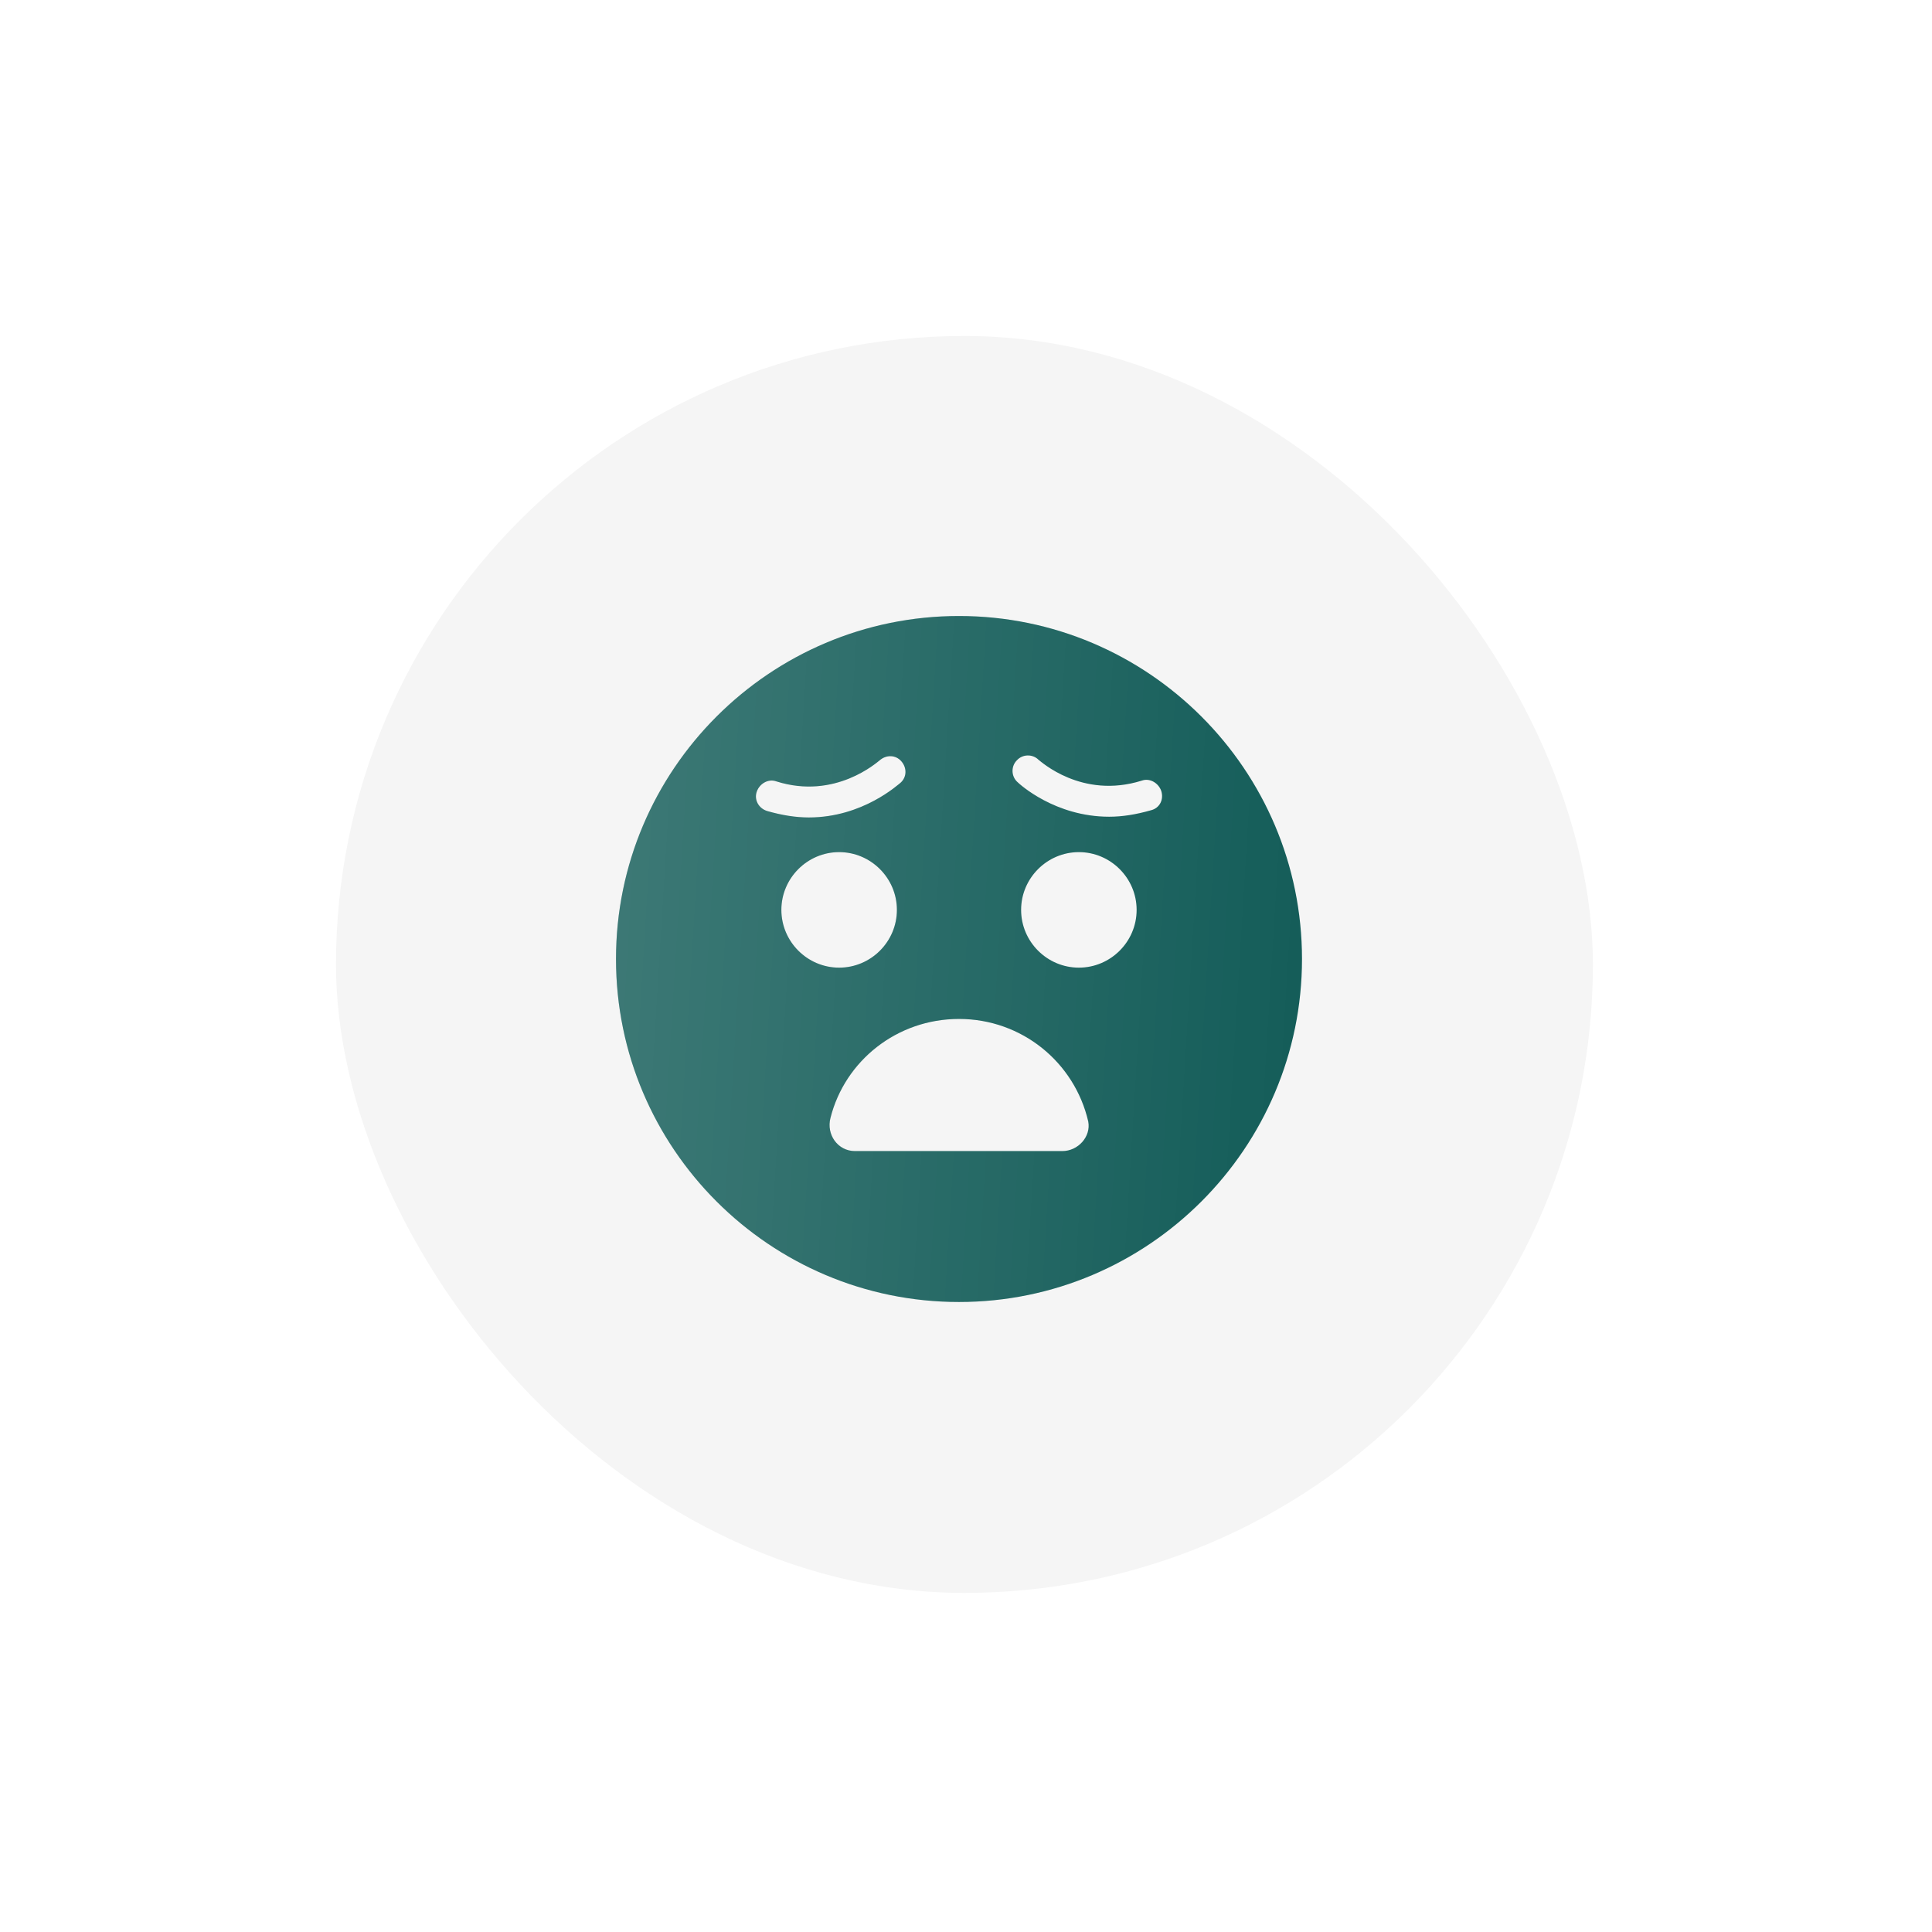 <?xml version="1.0" encoding="UTF-8"?> <svg xmlns="http://www.w3.org/2000/svg" width="69" height="69" viewBox="0 0 69 69" fill="none"> <g filter="url(#filter0_d_2163_320)"> <rect x="12" y="12" width="44.889" height="44.889" rx="22.444" fill="#F5F5F5"></rect> </g> <path d="M34.25 22C27.493 22 22 27.493 22 34.25C22 41.007 27.493 46.5 34.25 46.5C41.007 46.5 46.5 41.007 46.5 34.25C46.5 27.493 41.007 22 34.25 22ZM27.029 28.267C27.132 27.983 27.442 27.803 27.725 27.906C29.84 28.576 31.336 27.209 31.413 27.158C31.645 26.952 31.98 26.952 32.187 27.184C32.393 27.416 32.393 27.751 32.161 27.957C32.084 28.009 30.82 29.195 28.886 29.195C28.422 29.195 27.932 29.118 27.39 28.963C27.081 28.86 26.926 28.55 27.029 28.267ZM27.906 32.496C27.906 31.362 28.834 30.433 29.969 30.433C31.104 30.433 32.032 31.362 32.032 32.496C32.032 33.631 31.104 34.559 29.969 34.559C28.834 34.559 27.906 33.631 27.906 32.496ZM37.938 41.11C36.133 41.11 32.367 41.11 30.536 41.11C29.917 41.11 29.505 40.517 29.66 39.924C30.175 37.886 32.032 36.391 34.25 36.391C36.494 36.391 38.376 37.938 38.866 40.053C38.969 40.594 38.505 41.11 37.938 41.11ZM38.531 34.559C37.396 34.559 36.468 33.631 36.468 32.496C36.468 31.362 37.396 30.433 38.531 30.433C39.666 30.433 40.594 31.362 40.594 32.496C40.594 33.631 39.666 34.559 38.531 34.559ZM41.11 28.937C40.568 29.092 40.078 29.169 39.614 29.169C37.68 29.169 36.416 28.009 36.339 27.932C36.107 27.725 36.107 27.364 36.313 27.158C36.52 26.926 36.88 26.926 37.087 27.132C37.164 27.184 38.634 28.55 40.775 27.88C41.058 27.777 41.368 27.957 41.471 28.241C41.574 28.55 41.419 28.86 41.11 28.937Z" fill="#105A56"></path> <path d="M34.25 22C27.493 22 22 27.493 22 34.25C22 41.007 27.493 46.5 34.25 46.5C41.007 46.5 46.5 41.007 46.5 34.25C46.5 27.493 41.007 22 34.25 22ZM27.029 28.267C27.132 27.983 27.442 27.803 27.725 27.906C29.84 28.576 31.336 27.209 31.413 27.158C31.645 26.952 31.98 26.952 32.187 27.184C32.393 27.416 32.393 27.751 32.161 27.957C32.084 28.009 30.82 29.195 28.886 29.195C28.422 29.195 27.932 29.118 27.39 28.963C27.081 28.86 26.926 28.55 27.029 28.267ZM27.906 32.496C27.906 31.362 28.834 30.433 29.969 30.433C31.104 30.433 32.032 31.362 32.032 32.496C32.032 33.631 31.104 34.559 29.969 34.559C28.834 34.559 27.906 33.631 27.906 32.496ZM37.938 41.11C36.133 41.11 32.367 41.11 30.536 41.11C29.917 41.11 29.505 40.517 29.66 39.924C30.175 37.886 32.032 36.391 34.25 36.391C36.494 36.391 38.376 37.938 38.866 40.053C38.969 40.594 38.505 41.11 37.938 41.11ZM38.531 34.559C37.396 34.559 36.468 33.631 36.468 32.496C36.468 31.362 37.396 30.433 38.531 30.433C39.666 30.433 40.594 31.362 40.594 32.496C40.594 33.631 39.666 34.559 38.531 34.559ZM41.11 28.937C40.568 29.092 40.078 29.169 39.614 29.169C37.68 29.169 36.416 28.009 36.339 27.932C36.107 27.725 36.107 27.364 36.313 27.158C36.52 26.926 36.88 26.926 37.087 27.132C37.164 27.184 38.634 28.55 40.775 27.88C41.058 27.777 41.368 27.957 41.471 28.241C41.574 28.55 41.419 28.86 41.11 28.937Z" fill="url(#paint0_linear_2163_320)" fill-opacity="0.2"></path> <defs> <filter id="filter0_d_2163_320" x="0.022" y="0.022" width="68.847" height="68.845" filterUnits="userSpaceOnUse" color-interpolation-filters="sRGB"> <feFlood flood-opacity="0" result="BackgroundImageFix"></feFlood> <feColorMatrix in="SourceAlpha" type="matrix" values="0 0 0 0 0 0 0 0 0 0 0 0 0 0 0 0 0 0 127 0" result="hardAlpha"></feColorMatrix> <feOffset></feOffset> <feGaussianBlur stdDeviation="5.989"></feGaussianBlur> <feComposite in2="hardAlpha" operator="out"></feComposite> <feColorMatrix type="matrix" values="0 0 0 0 0.408 0 0 0 0 0.408 0 0 0 0 0.408 0 0 0 0.2 0"></feColorMatrix> <feBlend mode="normal" in2="BackgroundImageFix" result="effect1_dropShadow_2163_320"></feBlend> <feBlend mode="normal" in="SourceGraphic" in2="effect1_dropShadow_2163_320" result="shape"></feBlend> </filter> <linearGradient id="paint0_linear_2163_320" x1="21.376" y1="8.555" x2="50.633" y2="10.345" gradientUnits="userSpaceOnUse"> <stop stop-color="white"></stop> <stop offset="1" stop-color="white" stop-opacity="0"></stop> </linearGradient> </defs> </svg> 